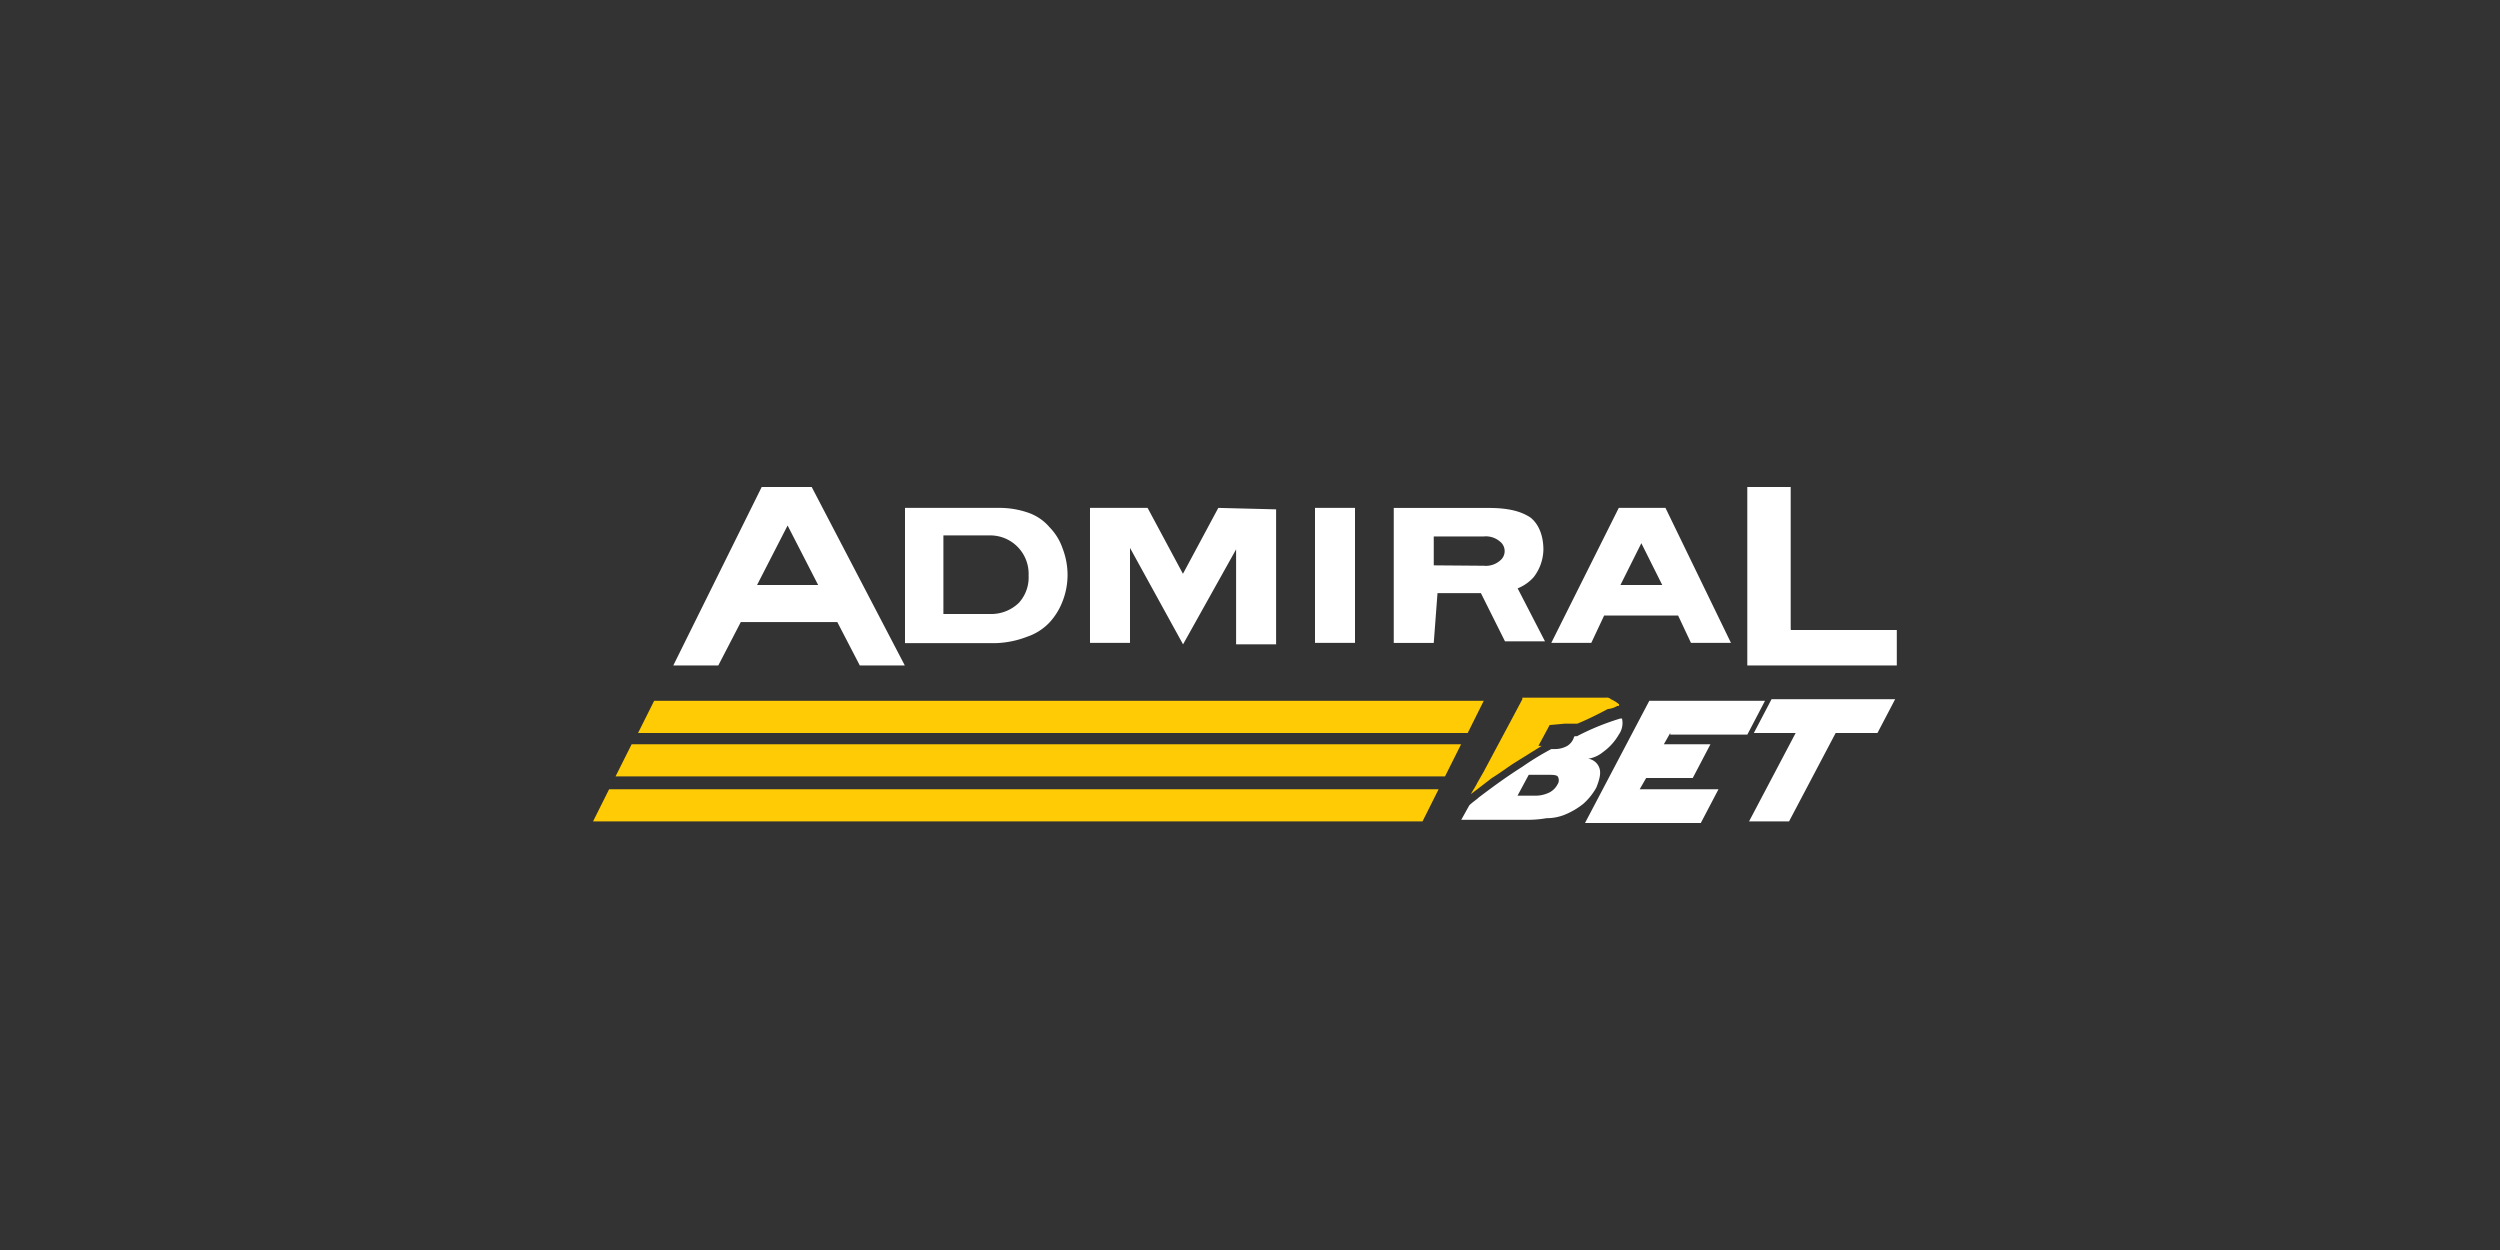 <svg id="Layer_1" data-name="Layer 1" xmlns="http://www.w3.org/2000/svg" viewBox="0 0 500 250"><rect x="0" y="0" width="500" height="250" fill="#333333" stroke="none"/><defs><style>.cls-1{fill:#fff;}.cls-2{fill:#ffcb05;}</style></defs><title>314_500x250_dark</title><path class="cls-1" d="M181,101.58h18.65a17.5,17.5,0,0,1,6.11,1,9.79,9.79,0,0,1,4.18,2.9,11.18,11.18,0,0,1,2.57,4.18,14.81,14.81,0,0,1,1,5.46,14.45,14.45,0,0,1-1,5.15,13.1,13.1,0,0,1-2.57,4.18,10.94,10.94,0,0,1-4.5,2.89,18.87,18.87,0,0,1-6.43,1.29H181Zm17,21.22a7.94,7.94,0,0,0,5.79-2.25,7.56,7.56,0,0,0,1.93-5.47,7.68,7.68,0,0,0-7.72-8h-9.32V122.8Zm88.75,5.79h-8v-27h19c3.85,0,6.43.64,8.36,1.93,1.6,1.28,2.57,3.53,2.57,6.43a9.28,9.28,0,0,1-1.93,5.46,8.48,8.48,0,0,1-3.22,2.26L309,128.27h-8l-4.82-9.65h-8.68Zm10-15.44a4.3,4.3,0,0,0,3.22-1,2.42,2.42,0,0,0,0-3.86,4.3,4.3,0,0,0-3.22-1h-10v5.78ZM162.34,97.4h-10l-17.68,35.69h9l4.5-8.68h19.3l4.5,8.68h9ZM151.41,117l6.11-11.9,6.11,11.9Zm181.68-15.43h-9.33l-13.5,27h8l2.57-5.47h14.79l2.57,5.47h8Zm-9,15.43,4.18-8.36,4.18,8.36ZM271,101.58h-8v27h8Zm-27.34,0-7.07,13.18-7.07-13.18H218v27h8v-19l10.61,19.29,10.61-19v19h8v-27Zm114.48,24.11V97.4h-8.68v35.69h29.9V126H358.17Z"/><path class="cls-1" d="M334.05,146.6l-1.28,2.25h9.32l-3.54,6.75h-9.32l-1.29,2.25H343.7l-3.54,6.75H317l12.86-24.44H353l-3.53,6.76H334.05Zm20.26-6.76-3.54,6.76h8.36l-9.32,17.68h8l9.32-17.68h8.36l3.54-6.76Zm-30.55,7.08a11.14,11.14,0,0,1-3.21,3.53,6,6,0,0,1-2.9,1.29,2.82,2.82,0,0,1,2.25,1.93c.32,1,0,2.25-.64,3.86a12.61,12.61,0,0,1-2.57,3.21,15,15,0,0,1-3.86,2.25,9.76,9.76,0,0,1-3.54.65,21.33,21.33,0,0,1-3.54.32h-13.5l1.61-2.89h0c.64-.65,1.28-1,1.93-1.61,2.57-1.93,5.14-3.86,8.68-6.11a56.26,56.26,0,0,1,5.79-3.54h.64a5,5,0,0,0,2.57-.64,3.19,3.19,0,0,0,1.29-1.61.31.31,0,0,1,.32-.32h.32a49.84,49.84,0,0,1,8.68-3.54h.32A4,4,0,0,1,323.76,146.92Zm-12.22,8.36c-.32-.32-1-.32-2.25-.32h-3.54l-2.25,4.18H307a6.39,6.39,0,0,0,2.89-.65h0a3.82,3.82,0,0,0,1.61-1.6A1.47,1.47,0,0,0,311.54,155.28Z"/><path class="cls-2" d="M127.61,146.6l3.22-6.44H296.75l-3.21,6.44ZM289,155.28l3.22-6.43H126.33l-3.22,6.43Zm-4.5,9,3.22-6.43H121.82l-3.21,6.43ZM309.93,145l-2.25,4.18h.65c-1,.64-1.61,1-2.58,1.61s-1.6,1-2.57,1.6c-1.61,1-3.21,2.25-4.82,3.22-1.29,1-2.9,2.25-4.18,3.21h0c.32-.64,1-1.6,1.28-2.25l1.29-2.25,2.57-4.82,2.58-4.82,2.57-4.83v-.32h16.72a1.18,1.18,0,0,1,1,.32,6.86,6.86,0,0,1,1.61,1v.32h-.32a4.59,4.59,0,0,1-1.93.64l-1.93,1c-1.28.64-2.57,1.28-4.18,1.93h-2.57Z"/></svg>